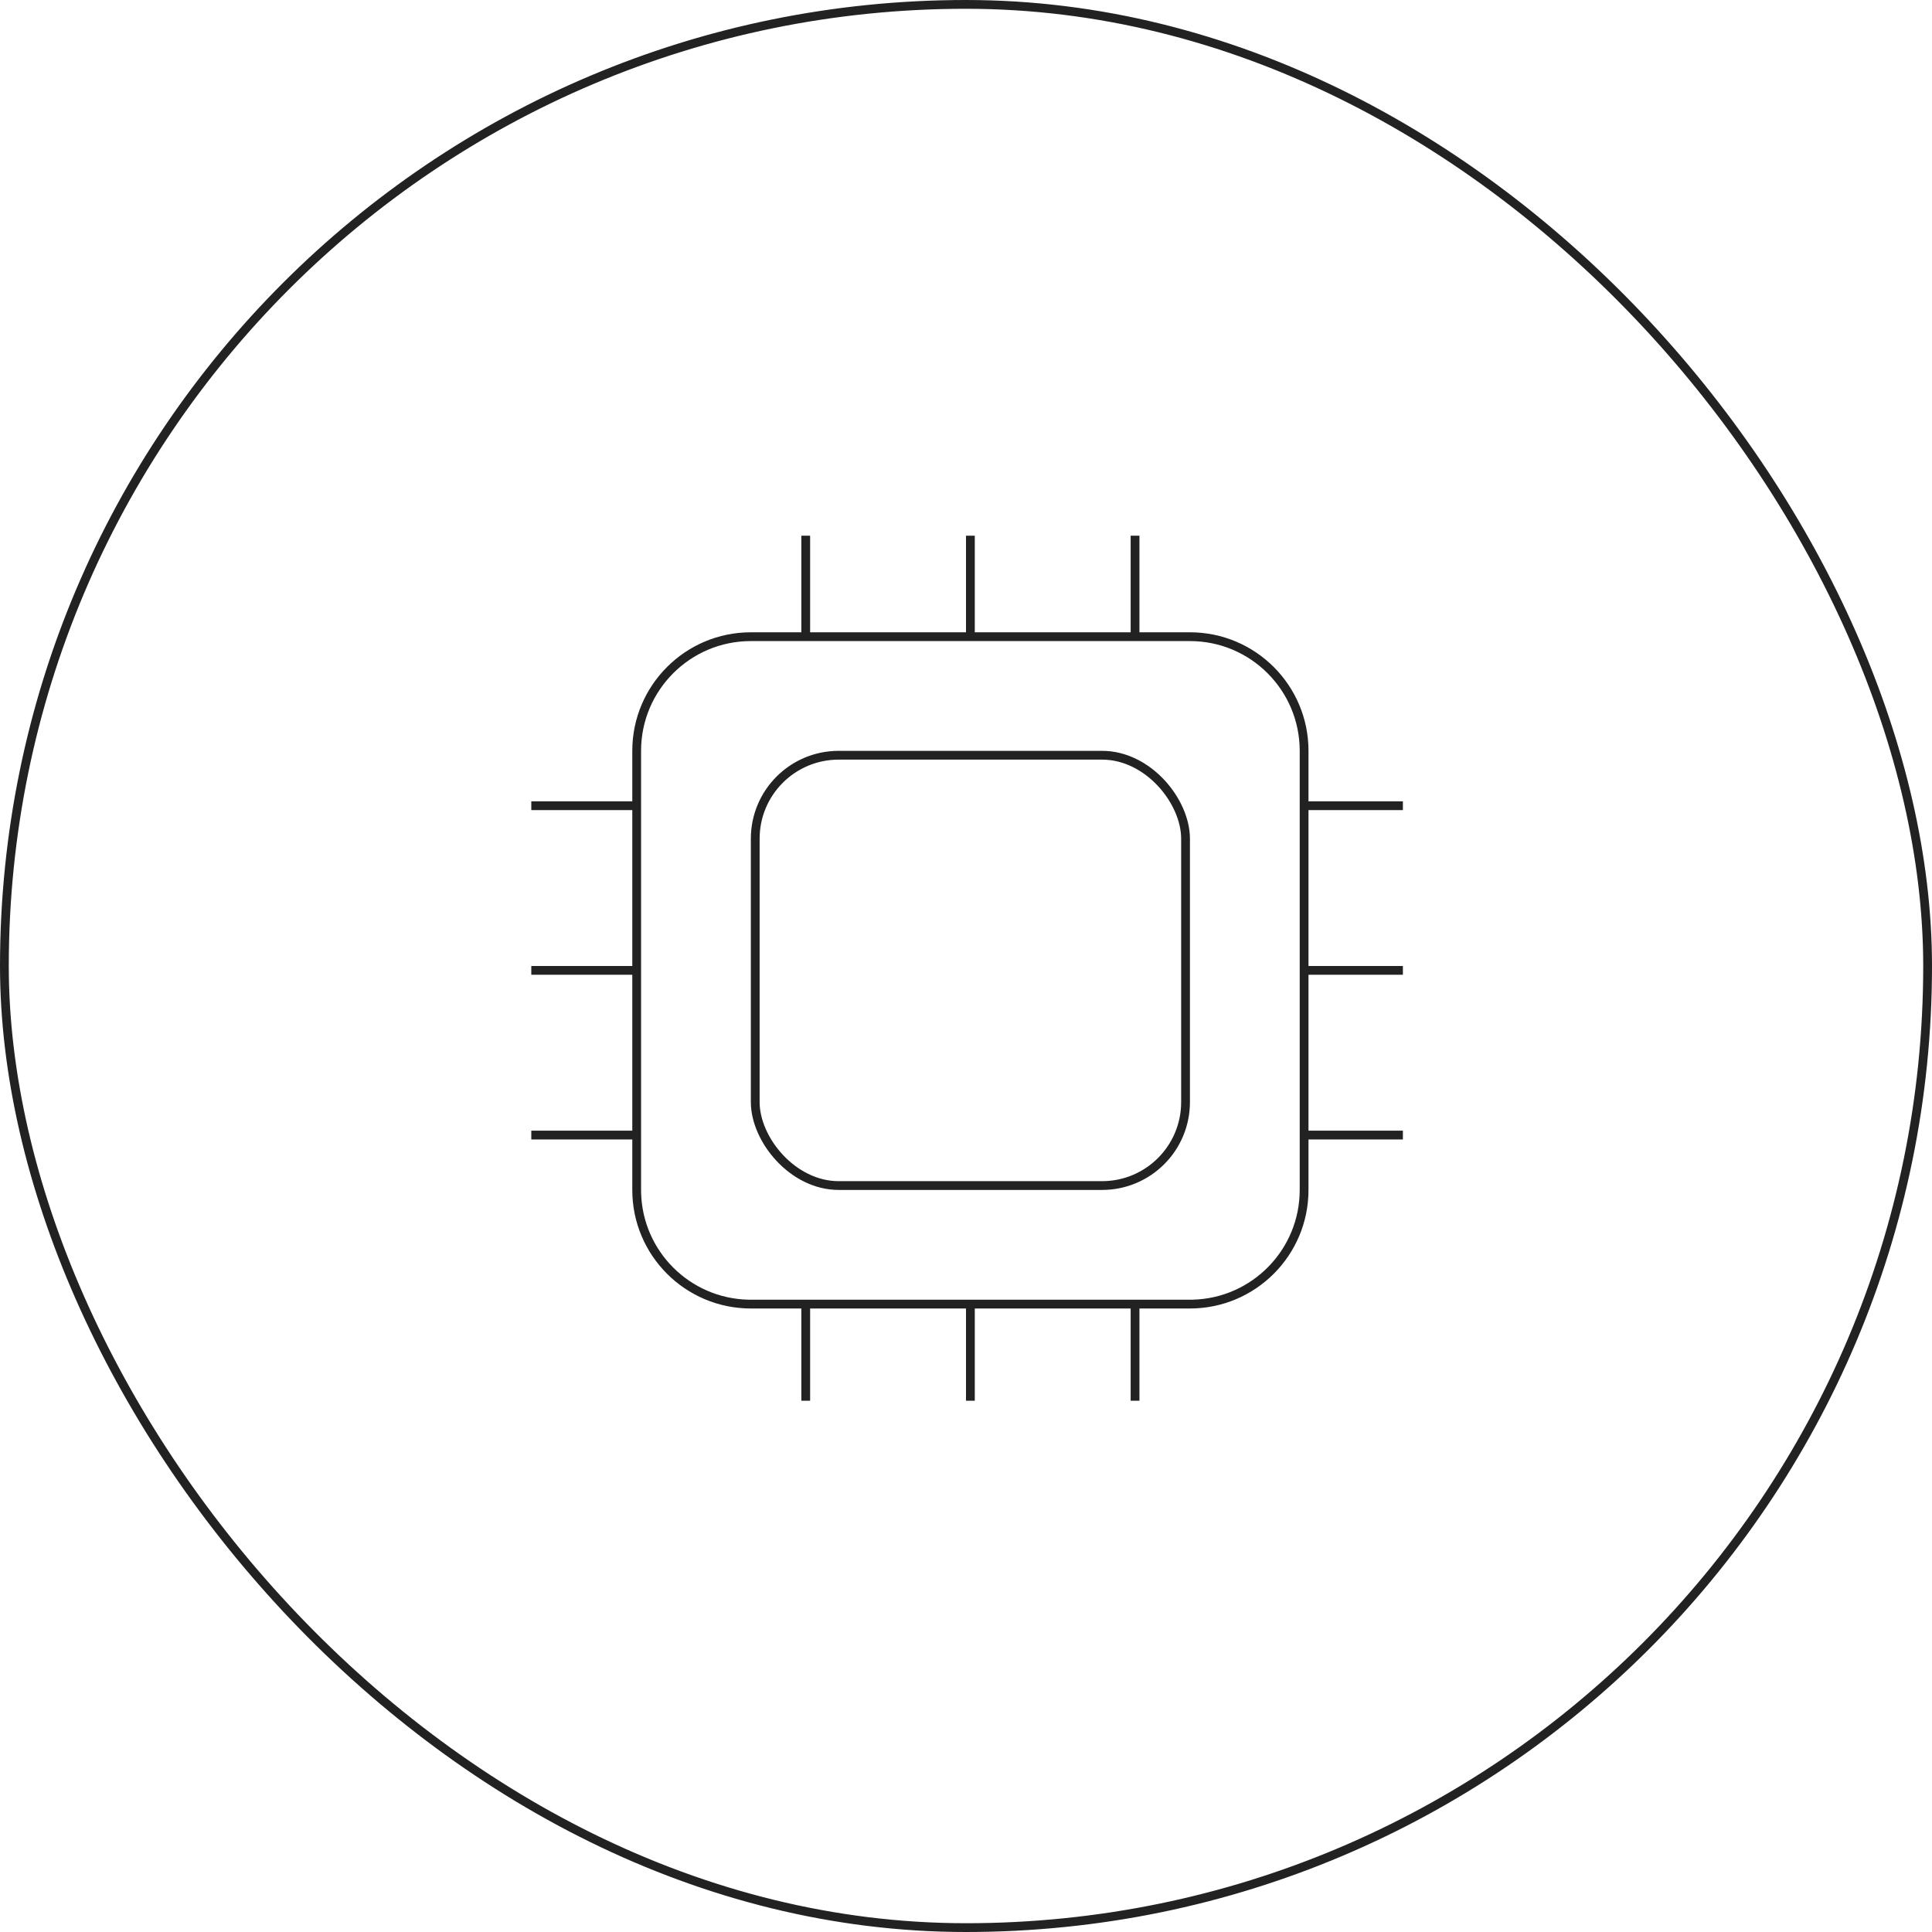 <svg width="440" height="440" viewBox="0 0 440 440" fill="none" xmlns="http://www.w3.org/2000/svg">
<rect x="1" y="1" width="438" height="438" rx="219" stroke="#222222" stroke-width="2"/>
<path d="M144 271V259.5H121V257.5H144V222H121V220H144V184.5H121V182.5H144V171C144 156.088 156.088 144 171 144V146C157.193 146 146 157.193 146 171V271L146.008 271.646C146.345 284.94 157.06 295.655 170.354 295.992L171 296H271L271.646 295.992C285.154 295.65 296 284.591 296 271V171C296 157.193 284.807 146 271 146V144C285.912 144 298 156.088 298 171V182.5H319.5V184.5H298V220H319.5V222H298V257.5H319.5V259.5H298V271C298 285.912 285.912 298 271 298H259.5V319H257.5V298H222V319H220V298H184.5V319H182.5V298H171C156.088 298 144 285.912 144 271ZM184.5 122V144H220V122H222V144H257.5V122H259.5V144H271V146H171V144H182.5V122H184.5Z" fill="#222222"/>
<rect x="172" y="172" width="98" height="98" rx="19" stroke="#222222" stroke-width="2"/>
</svg>
